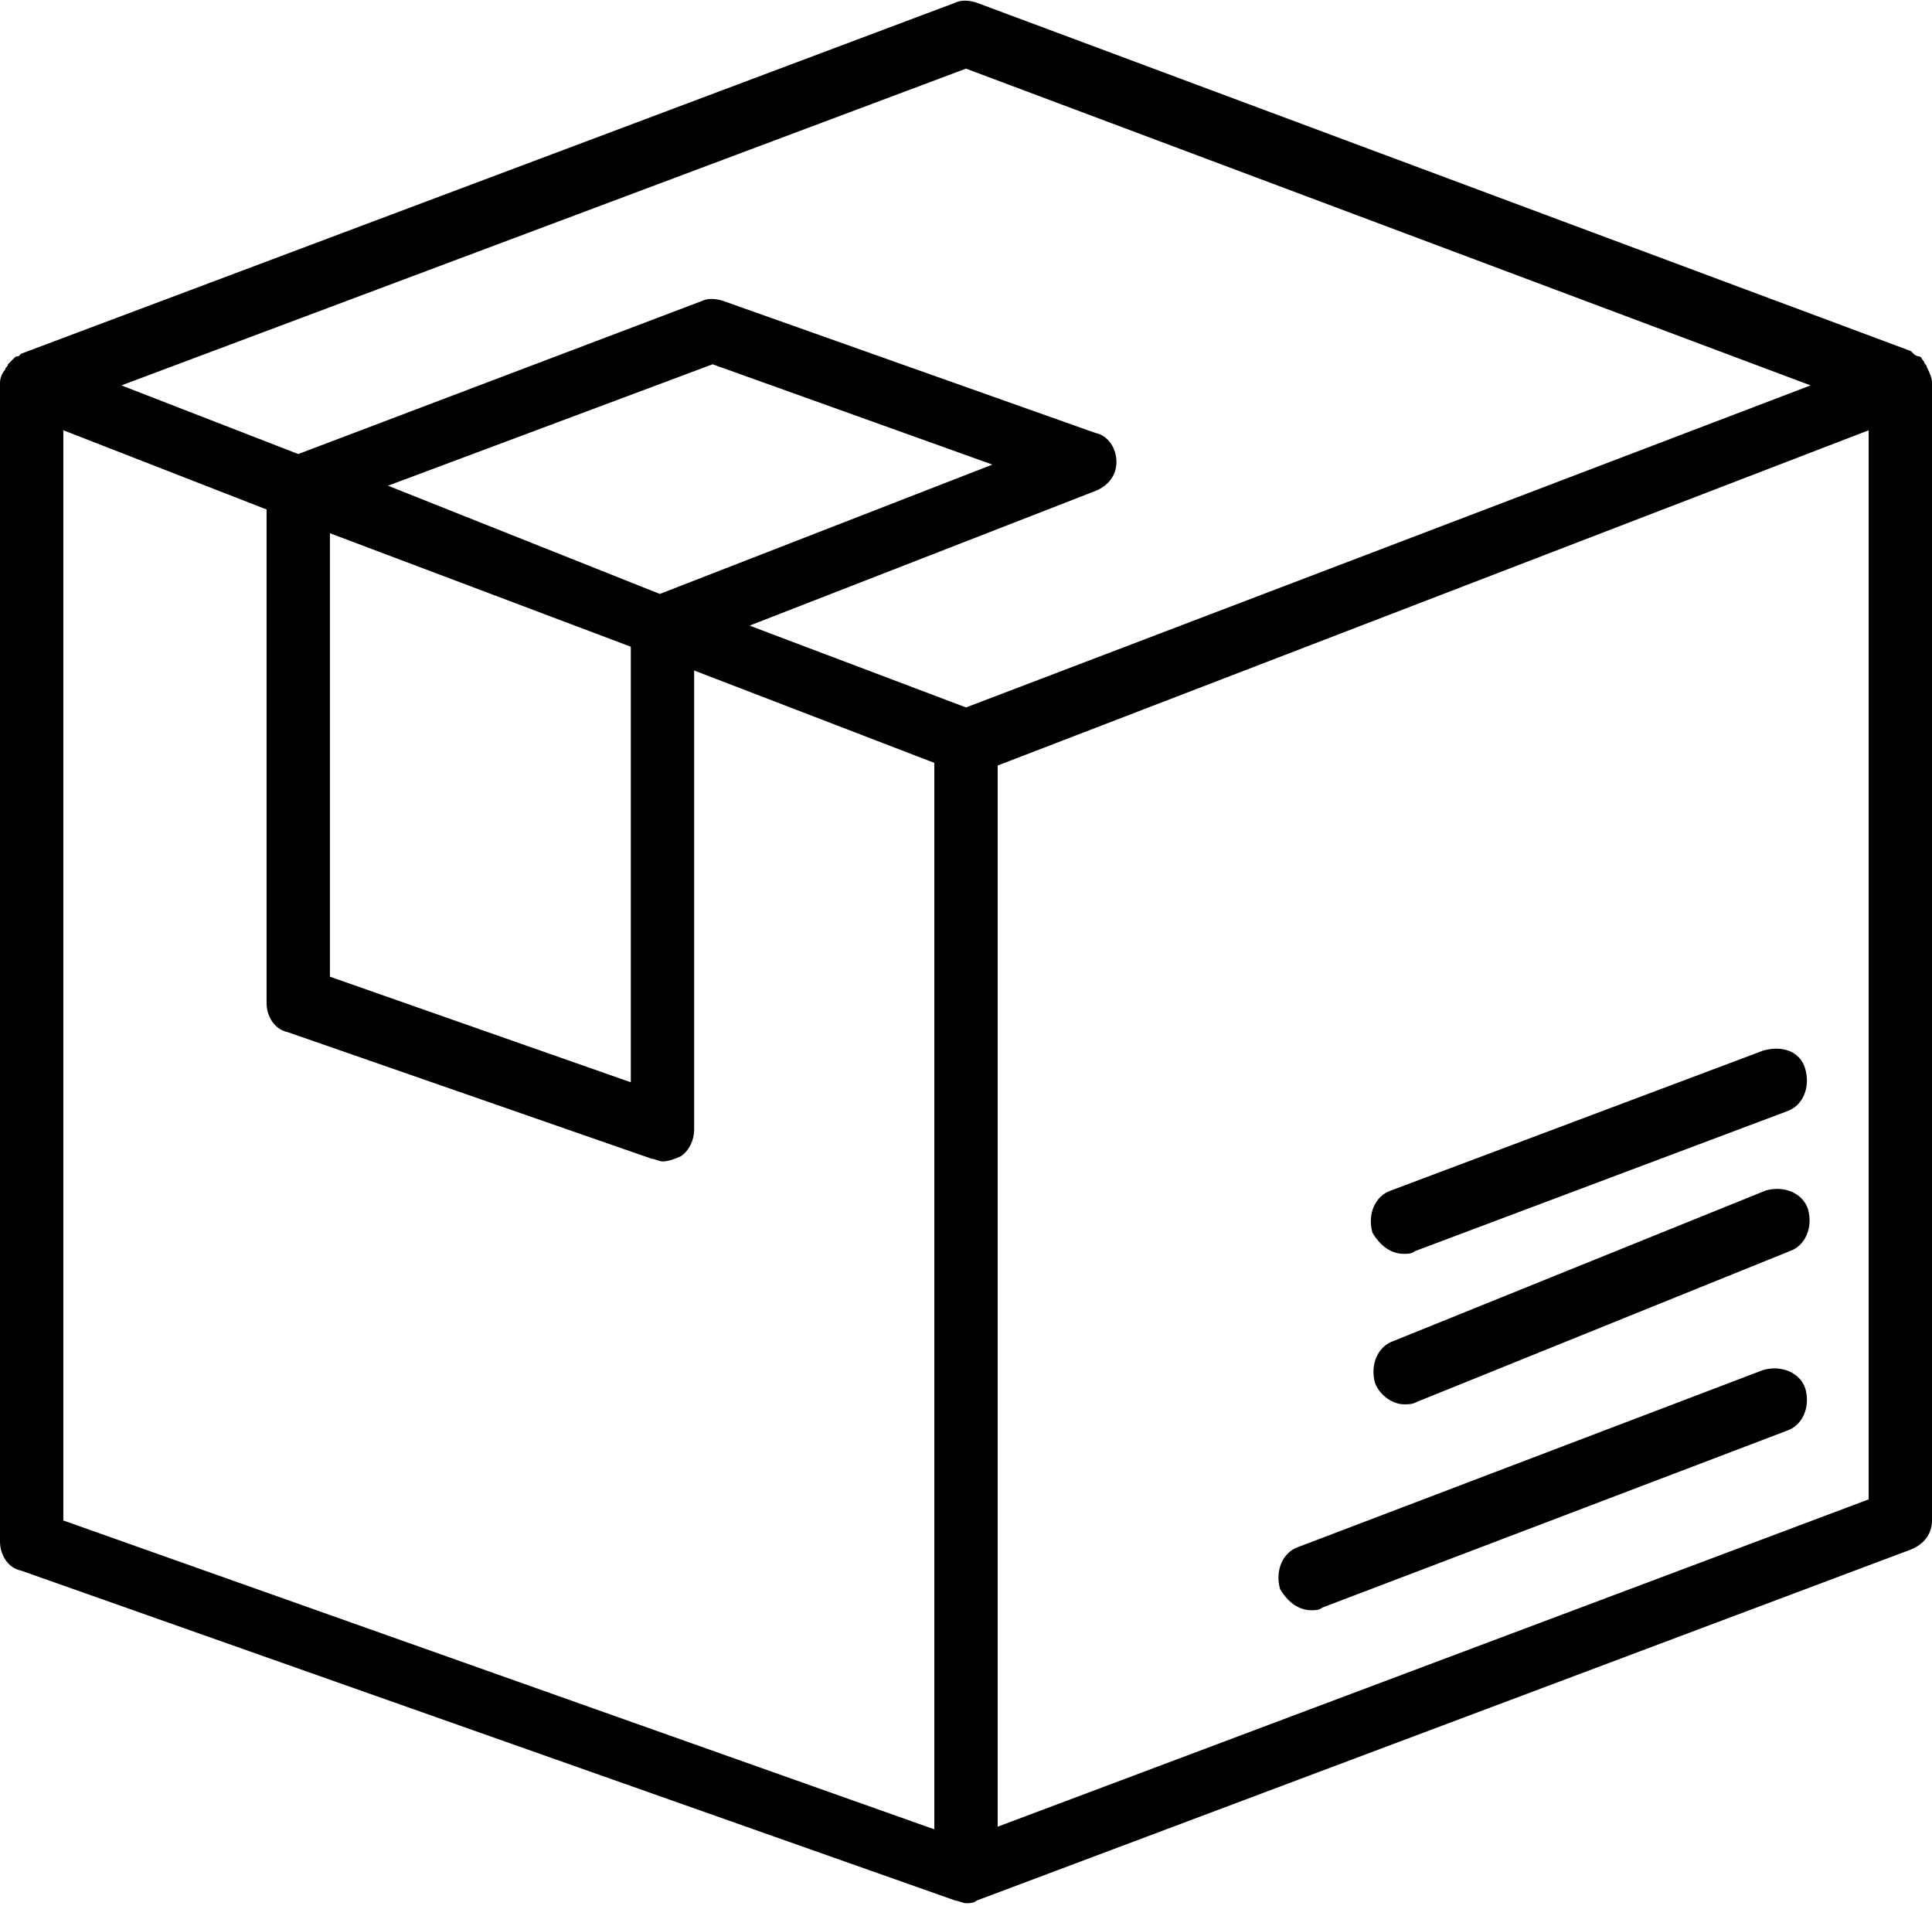 <?xml version="1.0" encoding="utf-8"?>
<!-- Generator: Adobe Illustrator 24.1.3, SVG Export Plug-In . SVG Version: 6.00 Build 0)  -->
<svg version="1.1" id="Livello_1" xmlns="http://www.w3.org/2000/svg" xmlns:xlink="http://www.w3.org/1999/xlink" x="0px" y="0px"
	 viewBox="0 0 73.2 72.2" style="enable-background:new 0 0 73.2 72.2;" xml:space="preserve">
<path fill="#000" d="M73.2,14.5L73.2,14.5c0-0.2-0.1-0.4-0.2-0.6c0-0.1-0.1-0.1-0.1-0.2c-0.1-0.1-0.1-0.2-0.2-0.2c0,0-0.1,0-0.2-0.1l-0.1-0.1
	L37,0.1c-0.3-0.1-0.6-0.1-0.8,0L0.8,13.4l-0.1,0.1c-0.1,0-0.1,0-0.2,0.1s-0.1,0.1-0.2,0.2c0,0.1-0.1,0.1-0.1,0.2
	C0.1,14.1,0,14.3,0,14.5l0,0l0,0l0,0v43.9c0,0.5,0.3,1,0.8,1.1L36.2,72c0.1,0,0.3,0.1,0.4,0.1c0.1,0,0.3,0,0.4-0.1l35.4-13.3
	c0.5-0.2,0.8-0.6,0.8-1.1L73.2,14.5C73.2,14.5,73.2,14.5,73.2,14.5L73.2,14.5z M35.4,69.3l-33-11.7V16.3l7.7,3V38
	c0,0.5,0.3,1,0.8,1.1l13.8,4.8c0.1,0,0.3,0.1,0.4,0.1c0.2,0,0.5-0.1,0.7-0.2c0.3-0.2,0.5-0.6,0.5-1V25.4l9.1,3.5V69.3z M23.9,24.5
	V41l-11.4-4V20.2L23.9,24.5z M14.7,18.4L27,13.8l10.6,3.8L25,22.5L14.7,18.4z M36.6,26.8l-8.2-3.1l13.1-5.1c0.5-0.2,0.8-0.6,0.8-1.1
	s-0.3-1-0.8-1.1l-14.1-5c-0.3-0.1-0.6-0.1-0.8,0l-15.3,5.8l-6.7-2.6l32-12l32,12L36.6,26.8z M70.8,56.8l-33,12.4V29l33-12.7V56.8z"
	/>
<path fill="#000" d="M53.2,47.5c0.1,0,0.3,0,0.4-0.1l14.1-5.3c0.6-0.2,0.9-0.9,0.7-1.6s-0.9-0.9-1.6-0.7l-14.1,5.3
	c-0.6,0.2-0.9,0.9-0.7,1.6C52.3,47.2,52.7,47.5,53.2,47.5z"/>
<path fill="#000" d="M53.2,53.2c0.2,0,0.3,0,0.5-0.1l14.1-5.7c0.6-0.2,0.9-0.9,0.7-1.6c-0.2-0.6-0.9-0.9-1.6-0.7l-14.1,5.7
	c-0.6,0.2-0.9,0.9-0.7,1.6C52.3,52.9,52.8,53.2,53.2,53.2z"/>
<path fill="#000" d="M49.7,61c0.1,0,0.3,0,0.4-0.1l17.6-6.7c0.6-0.2,0.9-0.9,0.7-1.6c-0.2-0.6-0.9-0.9-1.6-0.7l-17.6,6.7
	c-0.6,0.2-0.9,0.9-0.7,1.6C48.8,60.7,49.2,61,49.7,61z"/>
</svg>
